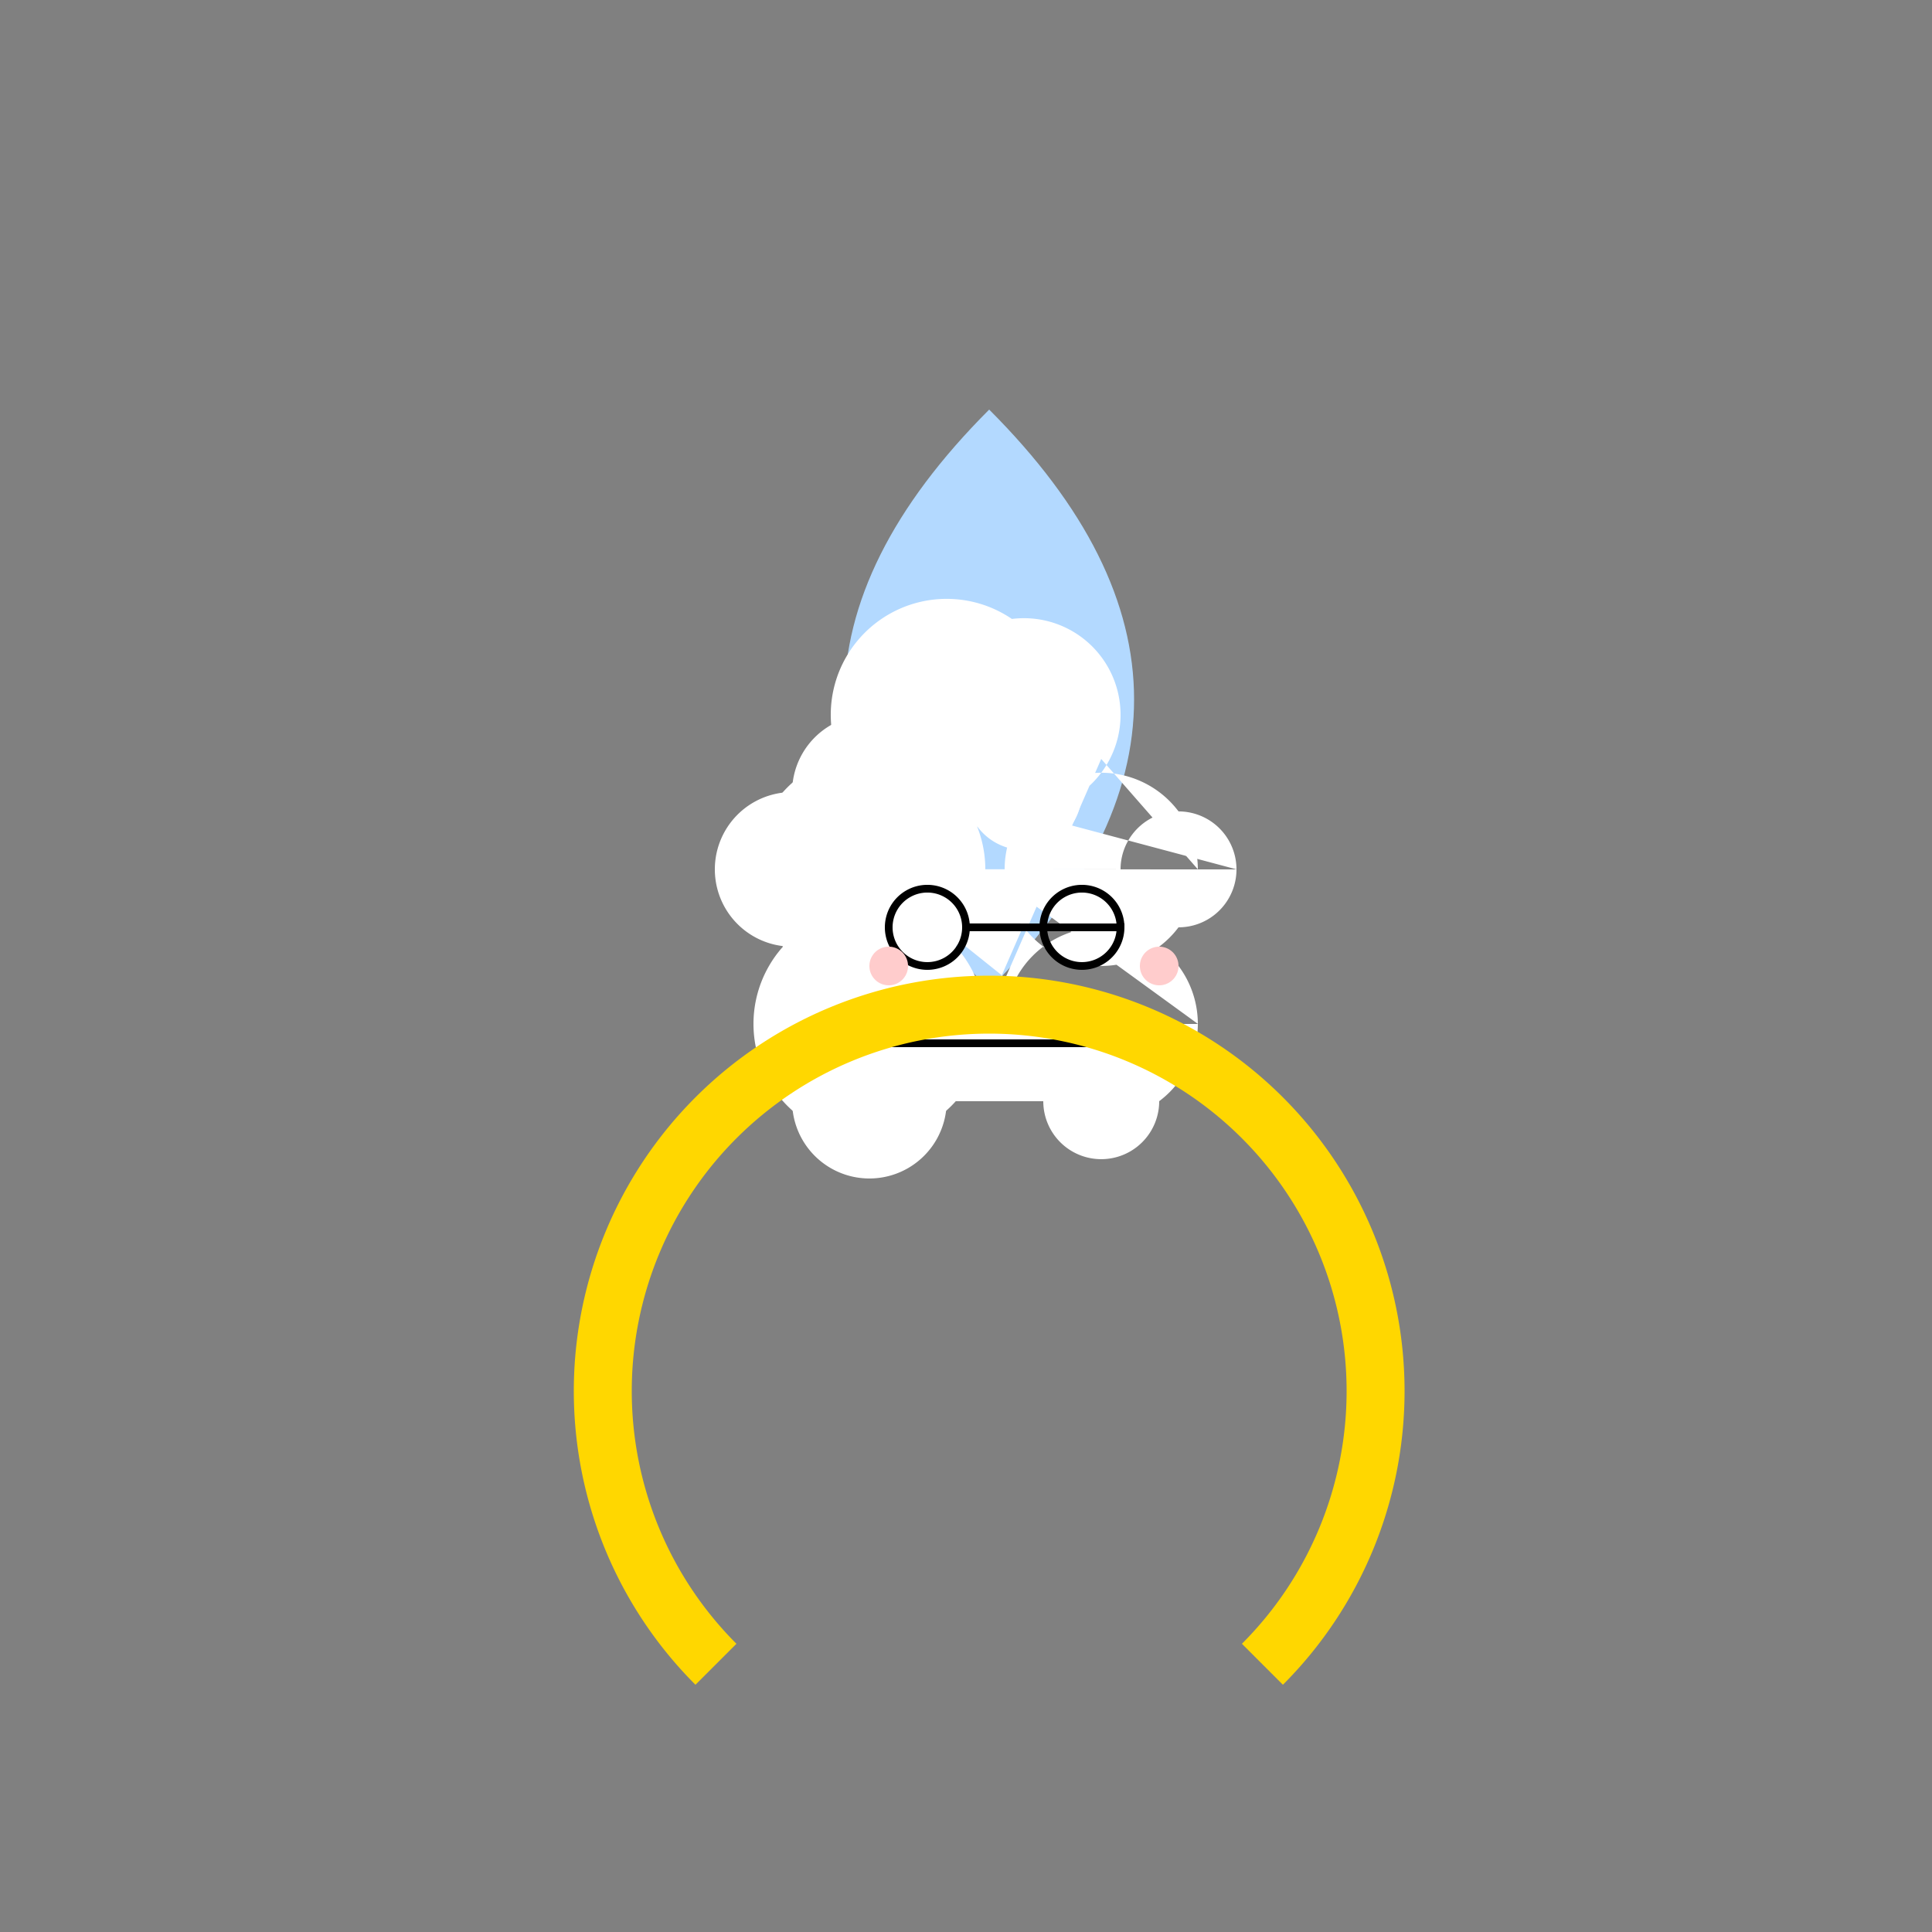 <!--

Generated by DrawGPT.
Free, open source, AI generated images in SVG, PNG, and HTML Canvas format.
https://drawgpt.ai

Created: 2023-09-26T23:13:14.888Z
Link: https://drawgpt.ai/prompt/70020/

-->
<svg xmlns="http://www.w3.org/2000/svg" xmlns:xlink="http://www.w3.org/1999/xlink" width="500" height="500"><rect width="100%" height="100%" fill="#808080" stroke="none"/><defs/><g><path fill="#B3D9FF" stroke="none" paint-order="stroke fill markers" d=" M 256 256 C 206 206 206 156 256 106 C 306 156 306 206 256 256 Z"/><path fill="#FFFFFF" stroke="none" paint-order="stroke fill markers" d=" M 255 225 A 30 30 0 1 1 255 224.97 L 310 225 A 25 25 0 1 1 310 224.975 L 275 185 A 30 30 0 1 1 275 184.97 L 290 185 A 25 25 0 1 1 290 184.975 L 255 265 A 30 30 0 1 1 255 264.97 L 310 265 A 25 25 0 1 1 310 264.975"/><path fill="#FFFFFF" stroke="none" paint-order="stroke fill markers" d=" M 225 225 A 20 20 0 1 1 225 224.98 L 320 225 A 15 15 0 1 1 320 224.985 L 245 205 A 20 20 0 1 1 245 204.98 L 280 205 A 15 15 0 1 1 280 204.985 L 245 285 A 20 20 0 1 1 245 284.98 L 300 285 A 15 15 0 1 1 300 284.985"/><path fill="none" stroke="#000000" paint-order="fill stroke markers" d=" M 250 240 A 10 10 0 1 1 250 239.99 L 290 240 A 10 10 0 1 1 290 239.99 M 230 270 L 290 270" stroke-miterlimit="10" stroke-width="2" stroke-dasharray=""/><path fill="#FFCCCC" stroke="none" paint-order="stroke fill markers" d=" M 235 250 A 5 5 0 1 1 235 249.995 L 305 250 A 5 5 0 1 1 305 249.995"/><path fill="none" stroke="#FFD700" paint-order="fill stroke markers" d=" M 185.289 430.711 A 100 100 0 1 1 326.711 430.711" stroke-miterlimit="10" stroke-width="15" stroke-dasharray=""/></g></svg>